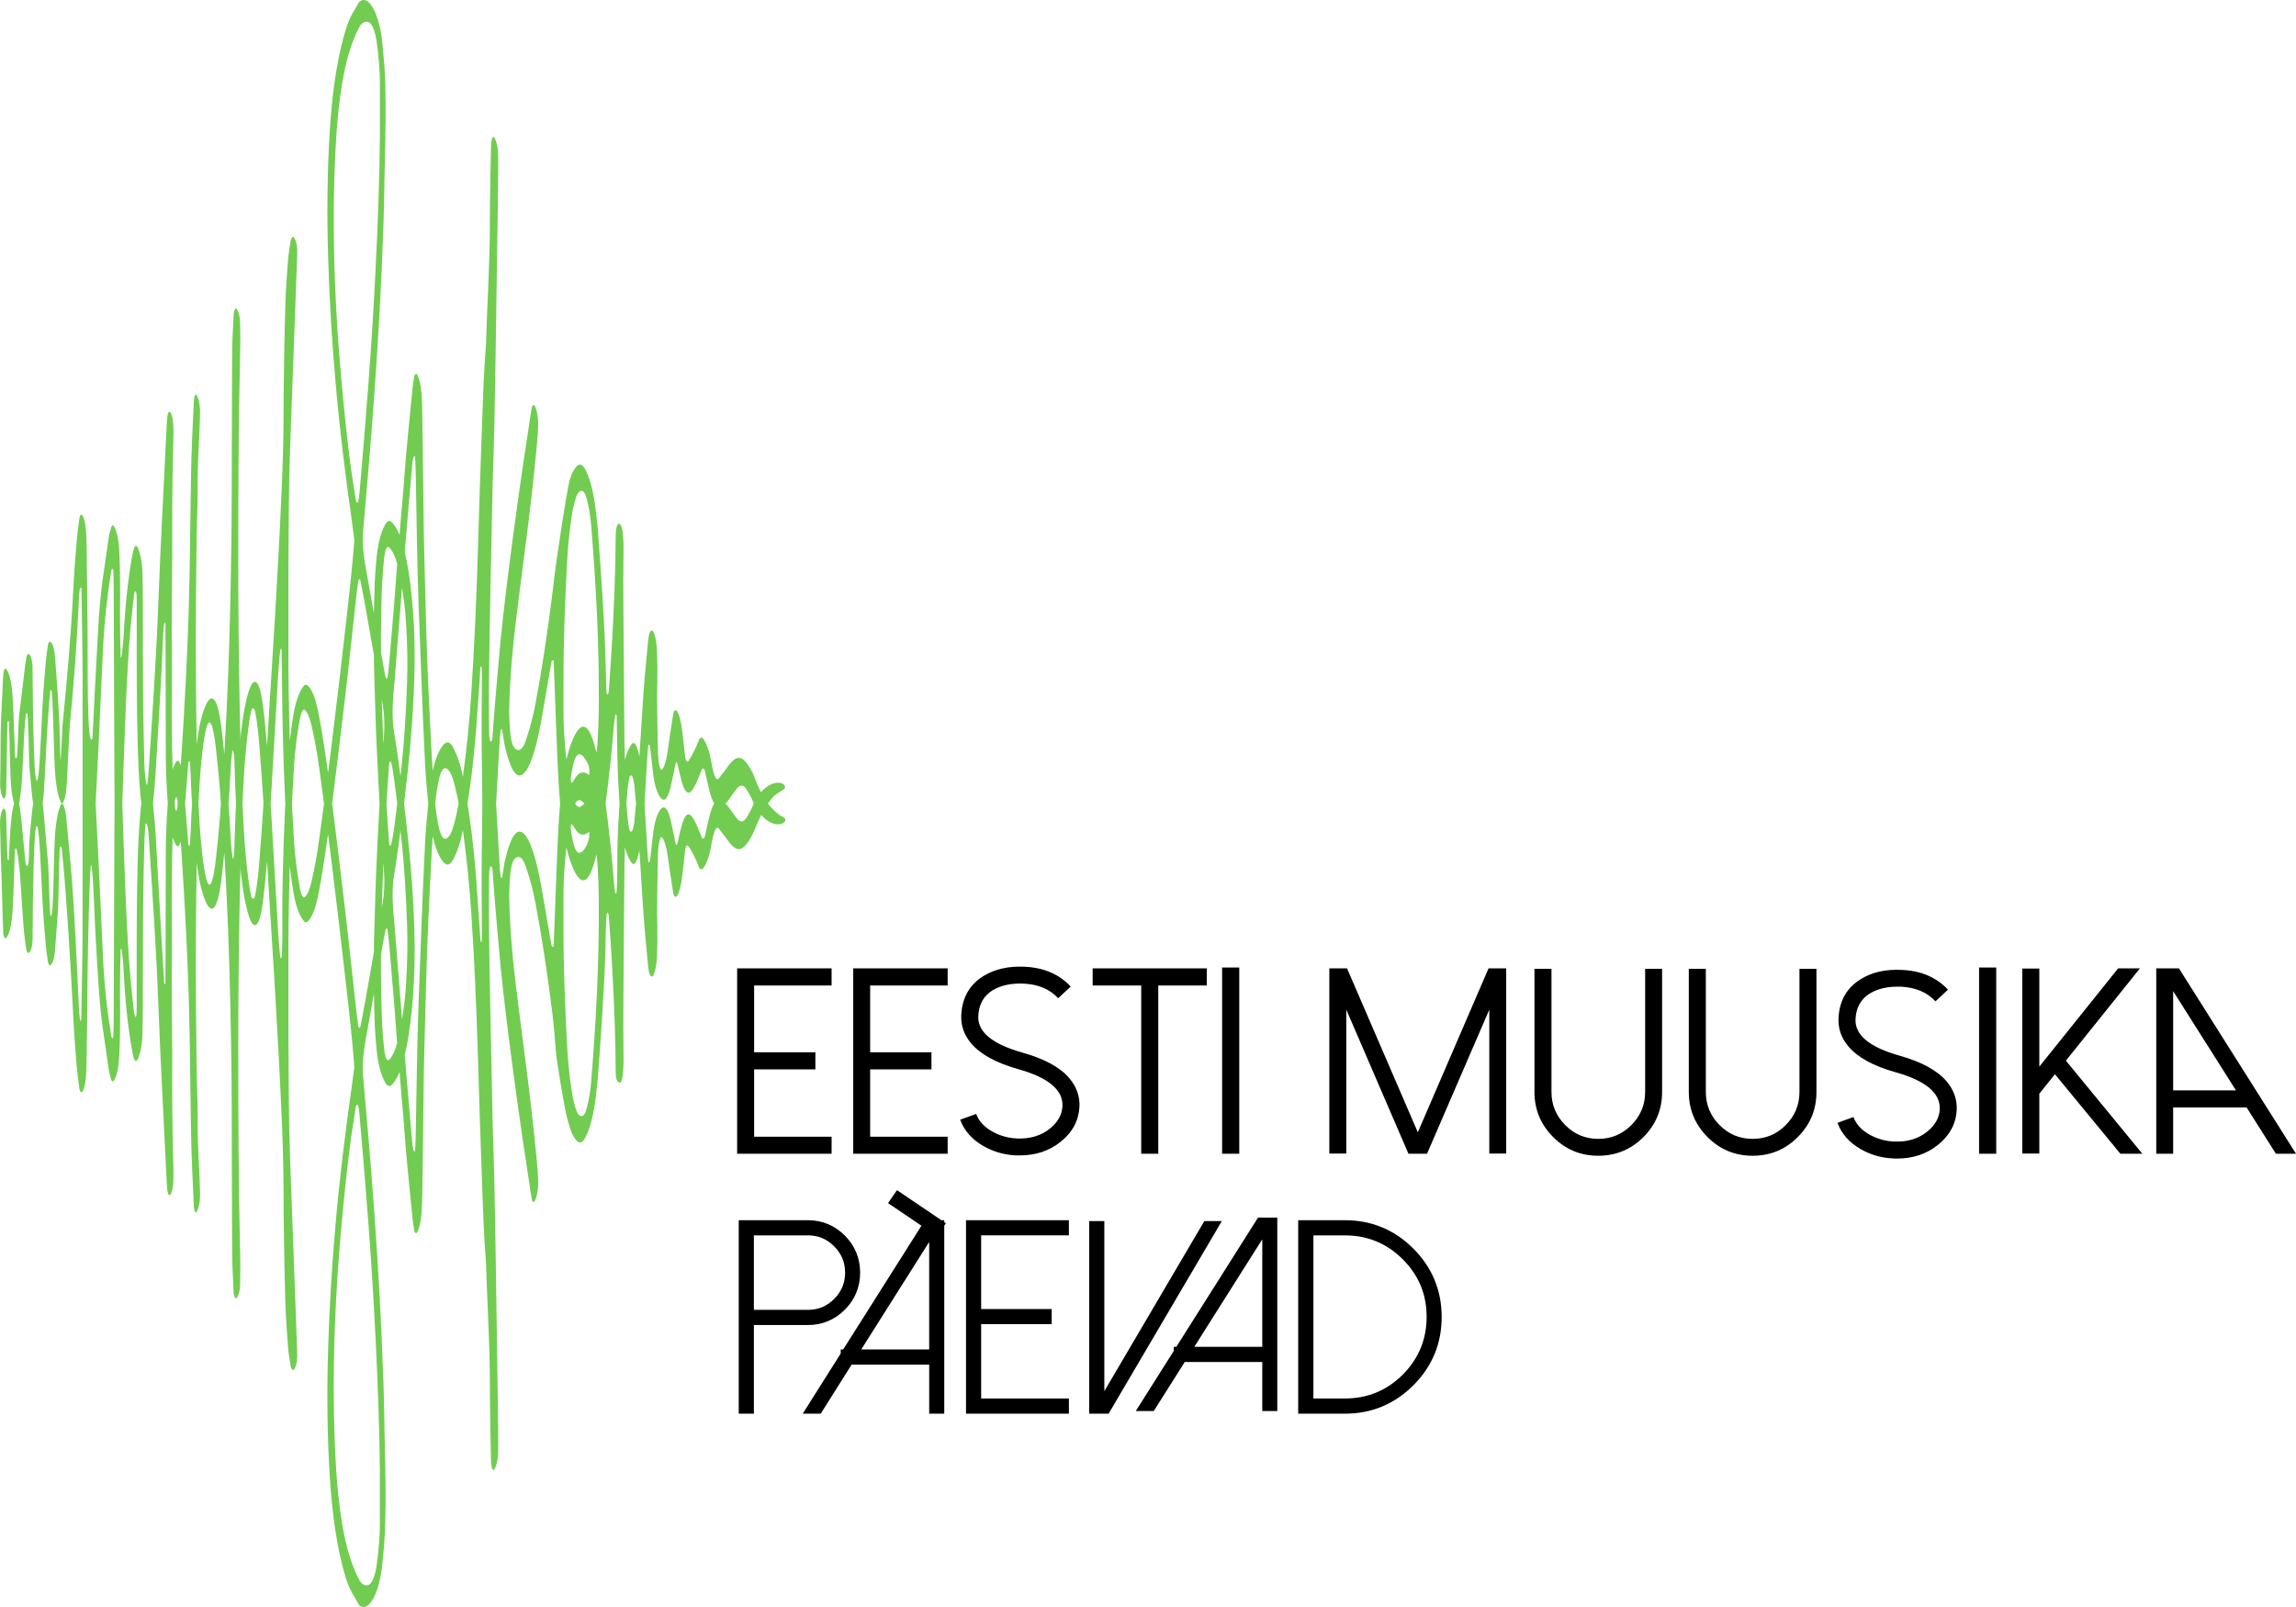 <?xml version="1.0" encoding="UTF-8"?>
<svg width="190px" height="133px" viewBox="0 0 190 133" version="1.1" xmlns="http://www.w3.org/2000/svg" xmlns:xlink="http://www.w3.org/1999/xlink">
    <title>sponsorlus-muusika</title>
    <g id="Page-1" stroke="none" stroke-width="1" fill="none" fill-rule="evenodd">
        <g id="Sponsorlus" transform="translate(-1047, -491)" fill-rule="nonzero">
            <g id="sponsorlus-muusika" transform="translate(1047, 491)">
                <path d="M64.714,67.576 C64.358,67.406 63.906,66.952 63.544,66.51 C63.937,65.94 64.106,65.795 64.745,65.402 C65.27,65.178 64.797,64.61 64.055,64.827 C63.683,64.933 63.328,65.16 62.969,65.569 C62.697,65.018 62.485,64.452 62.368,64.152 C62.235,63.822 62.079,63.582 61.932,63.351 C61.802,63.157 61.666,63.002 61.533,62.888 C61.089,62.505 60.66,62.828 60.236,63.431 C60.001,63.771 59.759,64.041 59.519,64.381 C59.309,64.681 59.157,64.346 59.021,63.831 C58.943,63.525 58.88,63.148 58.814,62.803 C58.674,62.069 58.487,61.606 58.271,61.248 C58.11,60.99 57.947,60.935 57.807,61.321 C57.575,61.931 57.327,62.381 57.077,62.818 C57.038,62.888 56.991,62.943 56.946,63.007 C56.876,63.105 56.733,62.939 56.705,62.689 C56.622,61.978 56.549,61.249 56.463,60.549 C56.361,59.751 56.219,59.08 55.979,58.799 C55.902,58.723 55.76,58.821 55.719,59.044 C55.616,59.709 55.509,60.375 55.409,61.053 C55.341,61.497 55.287,61.979 55.214,62.423 C55.071,63.303 54.778,63.945 54.653,63.627 C54.486,63.217 54.445,62.538 54.439,61.823 C54.412,59.94 54.342,58.053 54.395,56.15 C54.413,55.386 54.395,54.6 54.366,53.838 C54.344,53.224 54.252,52.72 54.104,52.364 C53.967,52.014 53.754,52.171 53.682,52.693 C53.663,52.841 53.636,52.987 53.62,53.147 C53.448,54.936 53.276,56.715 53.169,58.57 C53.09,59.929 53.003,61.274 52.911,62.62 C52.866,62.39 52.809,62.176 52.751,61.98 C52.595,61.515 52.43,61.345 52.231,61.633 C52.025,61.931 51.853,62.343 51.713,62.876 C51.692,62 51.669,61.128 51.664,60.244 C51.66,58.696 51.628,57.142 51.628,55.592 C51.619,52.239 51.541,48.881 51.598,45.524 C51.603,45.267 51.603,45.004 51.587,44.748 C51.57,44.053 51.443,43.36 51.233,43.349 C50.988,43.322 50.949,44.13 50.949,44.293 C50.94,47.236 50.811,50.123 50.655,52.995 C50.579,54.34 50.485,55.676 50.393,57.007 C50.385,57.157 50.376,57.144 50.362,57.275 C50.324,57.583 50.206,57.456 50.191,57.327 C50.179,57.186 50.187,57.167 50.179,57.029 C50.145,56.092 50.116,55.149 50.096,54.209 C49.982,50.686 49.727,47.287 49.479,43.88 C49.433,43.303 49.366,42.747 49.298,42.198 C49.121,40.735 48.836,39.631 48.454,38.888 C48.219,38.429 47.971,38.318 47.707,38.606 C47.507,38.83 47.316,39.149 47.157,39.675 C47.054,40.024 46.722,41.774 46.073,46.265 C45.93,47.266 45.822,48.145 45.714,49.085 C45.314,52.317 44.853,55.384 44.304,58.287 C44.086,59.437 43.815,60.375 43.525,61.243 C43.286,61.975 42.993,62.228 42.671,61.998 C42.447,61.84 42.29,61.391 42.22,60.581 C42.173,60.014 42.134,59.396 42.136,58.815 C42.149,57.965 42.187,57.094 42.238,56.27 C42.344,54.595 42.502,52.958 42.697,51.393 C42.98,49.127 43.261,46.861 43.557,44.61 C43.887,42.06 44.182,39.429 44.436,36.758 C44.485,36.278 44.513,35.763 44.533,35.259 C44.557,34.542 44.394,33.694 44.19,33.531 C44.134,33.484 44.034,33.584 44.004,33.748 C43.899,34.305 43.822,34.93 43.728,35.531 C43.139,39.345 42.59,43.237 42.089,47.219 C41.784,49.64 41.494,52.072 41.275,54.619 C41.09,56.751 40.896,58.864 40.752,61.036 C40.709,61.517 40.476,61.566 40.478,60.587 L40.467,59.918 C40.421,54.998 40.574,50.109 40.66,45.216 C40.692,43.41 40.731,41.606 40.774,39.808 C40.81,38.437 40.874,37.074 40.9,35.699 C40.954,33.296 40.988,30.889 41.026,28.484 C41.083,24.614 41.139,20.748 41.198,16.875 C41.212,15.842 41.222,14.813 41.23,13.776 C41.233,13.435 41.225,13.088 41.218,12.746 C41.205,12.131 41.049,11.542 40.859,11.333 C40.81,11.277 40.699,11.453 40.683,11.622 C40.669,11.775 40.631,11.932 40.631,12.088 C40.599,14.151 40.535,16.214 40.539,18.281 C40.547,21.752 40.311,25.102 40.215,28.522 C40.045,30.595 39.975,32.74 39.898,34.866 C39.761,38.534 39.645,42.208 39.537,45.89 C39.417,49.832 39.242,53.73 38.987,57.583 C38.829,59.946 38.596,62.164 38.302,64.301 C38.294,64.283 38.294,64.266 38.289,64.251 C38.106,63.223 37.836,62.527 37.548,61.951 C37.271,61.39 36.985,61.285 36.676,61.658 C36.323,62.099 36.028,62.779 35.809,63.79 C35.789,63.42 35.755,63.059 35.736,62.685 C35.538,58.875 35.34,55.065 35.25,51.205 C35.174,48.03 35.059,44.864 35.04,41.673 C35.02,39.265 34.978,36.854 34.948,34.449 C34.936,33.847 34.929,33.237 34.89,32.653 C34.834,31.858 34.69,31.312 34.493,30.966 C34.445,30.884 34.327,30.958 34.297,31.11 C34.248,31.388 34.187,31.665 34.154,31.976 C33.89,34.641 33.613,37.283 33.417,40.035 C33.363,40.784 33.291,41.515 33.228,42.249 C33.172,42.922 33.118,43.599 33.064,44.271 C32.88,43.831 32.684,43.487 32.458,43.253 C32.251,43.024 32.05,43.087 31.853,43.449 C31.503,44.088 31.252,45.044 31.134,46.442 C31.087,47.018 31.035,47.603 31.01,48.189 C30.981,49.048 30.959,49.899 30.938,50.753 C30.719,49.509 30.495,48.262 30.272,47.012 C30.178,46.51 30.105,45.962 30.048,45.407 C30.017,45.103 30.011,44.724 30.023,44.398 C30.037,43.974 30.085,43.569 30.118,43.16 C30.423,39.728 30.718,36.275 30.966,32.778 C31.303,28.11 31.576,23.413 31.731,18.61 C31.795,16.813 31.804,15.009 31.849,13.216 C31.903,11.154 31.936,9.096 31.885,7.021 C31.86,5.797 31.751,4.7 31.642,3.563 C31.413,1.261 30.561,-0.536 29.729,0.147 C29.354,0.833 28.956,1.327 28.634,2.366 C27.943,4.595 27.508,7.407 27.3,10.667 C27.076,14.213 27.042,17.838 27.159,21.456 C27.266,24.969 27.477,28.409 27.779,31.777 C28.118,35.633 28.572,39.308 29.086,42.893 C29.17,43.495 29.247,44.107 29.324,44.693 C29.154,46.927 28.925,48.991 28.689,51.051 C28.299,54.463 27.909,57.87 27.489,61.241 C27.384,62.153 27.265,63.052 27.147,63.957 C27.046,63.252 26.95,62.544 26.84,61.851 C26.697,60.96 26.558,60.071 26.397,59.222 C26.168,57.982 25.862,57.078 25.457,56.727 C25.335,56.625 25.23,56.65 25.112,56.794 C24.724,57.3 24.419,58.169 24.222,59.52 C24.13,60.115 24.057,60.724 23.982,61.336 C23.908,58.621 23.854,55.901 23.868,53.164 C23.878,51.013 23.859,48.864 23.871,46.711 C23.895,43.617 23.89,40.51 23.995,37.421 C24.13,33.666 24.268,29.918 24.408,26.164 C24.469,24.458 24.538,22.754 24.596,21.049 C24.619,20.428 24.523,19.958 24.345,19.677 C24.24,19.515 24.094,19.657 24.04,20.016 C23.959,20.546 23.863,21.058 23.825,21.627 C23.732,22.873 23.643,24.114 23.606,25.411 C23.527,28.324 23.478,31.251 23.466,34.18 C23.46,38.081 23.251,41.881 23.058,45.692 C22.989,47.039 22.908,48.385 22.831,49.738 C22.785,50.491 22.748,51.253 22.699,52.008 C22.57,54.111 22.438,56.198 22.306,58.298 C22.236,59.44 22.165,60.575 22.1,61.717 C22.001,60.575 21.895,59.461 21.758,58.375 C21.72,58.069 21.666,57.773 21.614,57.495 C21.411,56.429 21.059,56.108 20.75,56.786 C20.612,57.086 20.485,57.495 20.382,57.943 C20.182,58.794 20.041,59.78 19.925,60.827 C19.912,60.963 19.91,61.1 19.901,61.236 C19.812,58.266 19.784,55.276 19.745,52.292 C19.718,50.145 19.718,47.984 19.718,45.837 C19.718,40.322 19.737,34.812 19.869,29.316 C19.902,28.464 19.879,27.597 19.869,26.736 C19.864,26.141 19.745,25.842 19.619,25.608 C19.516,25.42 19.352,25.656 19.333,26.04 C19.279,27.225 19.207,28.397 19.207,29.618 C19.199,32.544 19.189,35.473 19.18,38.398 C19.172,40.208 19.18,42.02 19.159,43.826 C19.111,47.787 19.035,51.731 18.889,55.666 C18.8,57.936 18.694,60.19 18.562,62.428 C18.478,61.659 18.409,60.873 18.315,60.119 C18.282,59.888 18.252,59.656 18.213,59.44 C17.928,57.729 17.49,57.32 17.02,58.379 C16.675,59.154 16.433,60.261 16.28,61.63 C16.249,59.816 16.227,57.996 16.213,56.177 C16.2,53.937 16.196,51.693 16.218,49.46 C16.253,46.881 16.256,44.29 16.344,41.727 C16.349,41.38 16.356,41.033 16.356,40.691 C16.345,39.306 16.39,37.946 16.463,36.587 C16.51,35.83 16.532,35.058 16.552,34.286 C16.573,33.489 16.445,33.014 16.268,32.693 C16.193,32.554 16.066,32.761 16.045,33.085 C15.938,35.286 15.832,37.49 15.802,39.724 C15.765,42.31 15.731,44.892 15.688,47.468 C15.669,48.501 15.642,49.529 15.616,50.559 C15.492,54.409 15.294,58.212 15.047,61.988 C15.021,62.441 14.988,62.887 14.956,63.341 C14.938,63.29 14.925,63.231 14.902,63.193 C14.8,62.954 14.699,62.877 14.578,63.05 C14.473,63.208 14.368,63.42 14.288,63.689 C14.249,62.551 14.228,61.397 14.224,60.245 C14.208,58.611 14.24,56.966 14.229,55.333 C14.215,52.668 14.198,50.006 14.24,47.335 C14.242,46.819 14.253,46.302 14.253,45.787 C14.239,42.681 14.253,39.589 14.343,36.497 C14.355,36.073 14.363,35.632 14.343,35.213 C14.322,34.673 14.223,34.3 14.086,34.109 C14.001,33.999 13.873,34.191 13.852,34.456 C13.835,34.619 13.816,34.781 13.807,34.945 C13.571,39.952 13.287,44.919 13.1,49.954 C12.927,54.563 12.61,59.075 12.318,63.601 C12.302,63.93 12.234,64.594 12.188,64.901 C12.172,65.023 12.126,64.937 12.107,64.834 C12.037,64.555 11.96,63.78 11.943,63.172 C11.907,61.458 11.858,59.741 11.844,58.016 C11.82,55.349 11.829,52.677 11.82,50.009 C11.82,49.233 11.803,48.46 11.796,47.687 C11.791,46.748 11.668,46.069 11.477,45.507 C11.303,45.017 11.139,45.058 10.995,45.739 C10.901,46.214 10.807,46.721 10.734,47.25 C10.527,48.703 10.366,50.226 10.277,51.839 C10.229,52.599 10.187,53.354 10.095,54.055 C10.081,54.178 10.017,54.632 9.986,54.359 C9.926,52.617 9.924,50.901 9.941,49.175 C9.945,47.961 9.928,46.768 9.867,45.575 C9.813,44.533 9.652,43.889 9.397,43.513 C9.342,43.441 9.25,43.497 9.206,43.633 C9.116,43.9 9.038,44.233 8.981,44.589 C8.855,45.406 8.749,46.279 8.62,47.098 C8.432,48.301 8.293,49.579 8.195,50.905 C8.071,52.577 7.669,60.766 7.648,61.131 C7.174,62.165 7.269,54.48 7.251,52.677 C7.237,50.269 7.2,47.863 7.171,45.444 C7.164,44.762 7.154,44.074 7.06,43.449 C7.015,43.136 6.954,42.898 6.867,42.734 C6.754,42.502 6.612,42.572 6.566,42.945 C6.485,43.56 6.396,44.176 6.339,44.828 C6.232,46.148 6.127,47.474 6.063,48.824 C5.869,52.744 5.521,56.482 5.155,60.212 C5.139,60.418 5.069,62.709 5.007,62.927 C4.974,62.634 4.937,60.28 4.92,60.048 C4.877,59.287 4.85,58.517 4.801,57.763 C4.72,56.593 4.639,55.429 4.546,54.278 C4.491,53.677 4.37,53.286 4.198,53.133 C4.097,53.05 4.005,53.162 3.957,53.442 C3.773,54.568 3.701,55.835 3.602,57.073 C3.478,58.548 3.36,62.185 3.23,63.648 C3.194,64.029 3.161,64.472 3.04,64.642 C2.94,64.366 2.902,63.96 2.874,63.538 C2.779,62.025 2.712,58.356 2.707,56.795 C2.707,56.275 2.704,55.759 2.696,55.245 C2.681,54.665 2.544,54.168 2.362,54.122 C2.305,54.11 2.22,54.229 2.181,54.393 C2.114,54.737 2.074,55.146 2.024,55.539 C1.871,56.796 1.725,58.058 1.571,59.318 C1.525,59.708 1.468,62.234 1.404,62.588 C1.386,62.687 1.381,62.757 1.305,62.744 C1.239,62.737 1.243,62.625 1.243,62.567 C1.187,61.377 1.119,58.053 0.981,56.953 C0.894,56.218 0.75,55.681 0.535,55.402 C0.419,55.241 0.292,55.424 0.266,55.861 C0.202,57.131 0.142,58.402 0.08,59.677 C0.037,60.606 0.053,63.684 0.014,64.614 C-0.013,65.169 0.053,65.608 0.185,65.928 C0.311,66.249 0.491,66.05 0.513,65.527 C0.527,65.27 0.594,60.158 0.624,59.825 C0.626,59.764 0.629,59.662 0.673,59.677 C0.766,59.708 0.742,59.844 0.747,59.945 C0.793,61.053 0.825,64.313 0.948,65.357 C0.999,65.795 1.07,66.181 1.169,66.504 C1.07,66.813 1,67.208 0.949,67.646 C0.826,68.688 0.793,69.81 0.747,70.904 C0.741,71.014 0.766,71.208 0.673,71.18 C0.63,71.161 0.627,71.092 0.623,71.025 C0.594,70.699 0.519,67.732 0.508,67.476 C0.483,66.954 0.304,66.754 0.175,67.077 C0.046,67.393 -0.017,67.828 0.004,68.389 C0.047,69.326 0.036,70.248 0.079,71.18 C0.141,72.447 0.202,75.87 0.266,77.143 C0.289,77.576 0.418,77.762 0.535,77.597 C0.751,77.322 0.894,76.777 0.981,76.05 C1.119,74.948 1.172,71.759 1.22,70.569 C1.247,69.96 1.386,70.308 1.404,70.409 C1.469,70.768 1.525,71.142 1.571,71.533 C1.725,72.789 1.871,76.204 2.024,77.464 C2.074,77.854 2.114,78.264 2.182,78.608 C2.22,78.774 2.306,78.887 2.363,78.87 C2.543,78.833 2.681,78.334 2.697,77.756 C2.704,77.24 2.708,76.728 2.708,76.205 C2.713,74.646 2.779,70.977 2.875,69.465 C2.902,69.04 2.939,68.337 3.04,68.358 C3.139,68.375 3.195,68.973 3.23,69.347 C3.361,70.818 3.478,74.453 3.602,75.929 C3.703,77.165 3.775,78.437 3.958,79.557 C4.006,79.841 4.097,79.953 4.198,79.866 C4.37,79.714 4.49,79.325 4.547,78.72 C4.64,77.568 4.721,76.407 4.803,75.235 C4.851,74.488 4.877,71.563 4.921,70.808 C4.938,70.577 4.897,70.087 5.008,70.067 C5.121,70.064 5.14,70.434 5.156,70.641 C5.522,74.37 5.87,80.259 6.064,84.173 C6.128,85.526 6.234,86.857 6.339,88.176 C6.396,88.828 6.485,89.437 6.566,90.053 C6.613,90.428 6.755,90.496 6.867,90.268 C6.955,90.101 7.015,89.867 7.06,89.558 C7.154,88.923 7.164,88.24 7.171,87.554 C7.201,85.14 7.238,82.733 7.252,80.322 C7.27,78.524 7.413,71.595 7.543,71.576 C7.674,71.561 7.818,75.698 7.888,77.051 C7.977,78.737 8.072,80.421 8.195,82.09 C8.293,83.415 8.432,84.695 8.621,85.893 C8.748,86.714 8.855,87.588 8.981,88.403 C9.038,88.764 9.116,89.094 9.205,89.359 C9.249,89.494 9.341,89.559 9.397,89.476 C9.651,89.107 9.812,88.463 9.866,87.417 C9.928,86.222 9.945,85.03 9.941,83.816 C9.924,82.095 9.926,80.379 9.985,78.631 C10.023,78.199 10.105,78.865 10.119,78.984 C10.209,79.688 10.228,80.391 10.276,81.156 C10.366,82.767 10.526,84.291 10.734,85.746 C10.806,86.269 10.901,86.785 10.994,87.256 C11.139,87.941 11.303,87.983 11.476,87.485 C11.669,86.931 11.791,86.25 11.796,85.306 C11.802,84.539 11.82,83.765 11.82,82.987 C11.829,80.319 11.821,77.647 11.843,74.976 C11.858,73.253 11.907,71.536 11.944,69.819 C11.96,69.223 11.996,68.75 12.025,68.308 C12.081,67.982 12.185,68.251 12.219,68.447 C12.264,68.747 12.302,69.066 12.318,69.399 C12.611,73.92 12.927,78.431 13.1,83.047 C13.286,88.078 13.57,93.047 13.807,98.049 C13.817,98.217 13.836,98.381 13.853,98.542 C13.873,98.808 14.001,98.997 14.085,98.891 C14.224,98.696 14.322,98.324 14.344,97.787 C14.362,97.368 14.355,96.925 14.344,96.5 C14.252,93.412 14.239,90.312 14.252,87.211 C14.252,86.696 14.243,86.176 14.239,85.659 C14.198,82.993 14.215,80.33 14.228,77.667 C14.239,76.027 14.208,74.387 14.223,72.75 C14.228,71.6 14.248,70.446 14.287,69.308 C14.368,69.574 14.473,69.786 14.577,69.948 C14.7,70.121 14.8,70.043 14.903,69.811 C14.926,69.762 14.938,69.703 14.956,69.658 C14.989,70.109 15.021,70.555 15.047,71.008 C15.295,74.787 15.491,78.587 15.616,82.437 C15.642,83.467 15.669,84.498 15.688,85.526 C15.731,88.11 15.765,90.684 15.802,93.27 C15.832,95.506 15.939,97.711 16.045,99.912 C16.066,100.233 16.193,100.445 16.268,100.302 C16.444,99.983 16.573,99.507 16.553,98.71 C16.532,97.938 16.51,97.168 16.463,96.408 C16.392,95.055 16.345,93.689 16.357,92.304 C16.357,91.96 16.349,91.613 16.345,91.267 C16.258,88.705 16.253,86.117 16.219,83.535 C16.198,81.296 16.201,79.055 16.214,76.822 C16.228,74.996 16.25,73.179 16.281,71.366 C16.434,72.728 16.676,73.844 17.02,74.621 C17.491,75.678 17.929,75.265 18.214,73.557 C18.253,73.339 18.282,73.11 18.316,72.872 C18.41,72.116 18.48,71.331 18.563,70.56 C18.696,72.802 18.802,75.058 18.89,77.327 C19.035,81.255 19.112,85.208 19.16,89.17 C19.181,90.975 19.174,92.785 19.181,94.593 C19.19,97.523 19.2,100.448 19.208,103.379 C19.208,104.594 19.28,105.768 19.334,106.952 C19.353,107.339 19.517,107.572 19.62,107.387 C19.746,107.151 19.867,106.851 19.87,106.261 C19.88,105.398 19.903,104.529 19.87,103.682 C19.738,98.186 19.719,92.674 19.719,87.158 C19.719,85.009 19.719,82.849 19.746,80.696 C19.785,77.717 19.812,74.73 19.903,71.761 C19.911,71.897 19.913,72.035 19.927,72.165 C20.041,73.216 20.183,74.205 20.383,75.058 C20.488,75.503 20.614,75.91 20.751,76.212 C21.06,76.888 21.412,76.569 21.615,75.503 C21.667,75.22 21.721,74.936 21.76,74.623 C21.895,73.536 22.003,72.421 22.101,71.28 C22.165,72.425 22.236,73.558 22.307,74.696 C22.439,76.794 22.571,78.886 22.7,80.987 C22.749,81.74 22.786,82.504 22.832,83.263 C22.908,84.613 22.989,85.956 23.059,87.308 C23.253,91.115 23.46,94.919 23.466,98.814 C23.478,101.748 23.528,104.673 23.606,107.586 C23.643,108.881 23.732,110.128 23.825,111.369 C23.862,111.941 23.959,112.454 24.04,112.979 C24.094,113.341 24.24,113.486 24.345,113.318 C24.524,113.04 24.62,112.567 24.596,111.946 C24.539,110.244 24.47,108.539 24.408,106.836 C24.267,103.081 24.13,99.327 23.995,95.573 C23.892,92.483 23.895,89.385 23.871,86.285 C23.858,84.133 23.877,81.979 23.869,79.83 C23.854,77.1 23.907,74.378 23.982,71.663 C24.056,72.278 24.13,72.885 24.222,73.478 C24.418,74.83 24.724,75.698 25.112,76.198 C25.23,76.349 25.335,76.374 25.456,76.274 C25.86,75.916 26.167,75.013 26.396,73.775 C26.557,72.929 26.697,72.036 26.84,71.143 C26.948,70.453 27.046,69.745 27.147,69.04 C27.264,69.947 27.384,70.842 27.489,71.755 C27.909,75.125 28.298,78.535 28.688,81.944 C28.924,84.002 29.153,86.068 29.323,88.305 C29.246,88.887 29.168,89.502 29.085,90.107 C28.571,93.688 28.117,97.364 27.777,101.226 C27.475,104.588 27.264,108.027 27.156,111.545 C27.041,115.158 27.073,118.786 27.298,122.334 C27.506,125.591 27.94,128.407 28.632,130.637 C28.955,131.671 29.352,132.169 29.726,132.855 C30.559,133.534 31.411,131.736 31.641,129.434 C31.751,128.296 31.858,127.205 31.883,125.978 C31.934,123.9 31.901,121.843 31.847,119.79 C31.803,117.994 31.794,116.186 31.73,114.39 C31.575,109.587 31.302,104.887 30.966,100.216 C30.718,96.726 30.423,93.273 30.118,89.84 C30.085,89.431 30.037,89.02 30.023,88.602 C30.011,88.276 30.017,87.898 30.048,87.595 C30.104,87.04 30.178,86.49 30.272,85.988 C30.493,84.735 30.718,83.488 30.939,82.246 C30.96,83.099 30.981,83.954 31.011,84.808 C31.036,85.403 31.088,85.982 31.135,86.555 C31.253,87.957 31.504,88.91 31.854,89.553 C32.051,89.914 32.252,89.976 32.459,89.753 C32.684,89.511 32.881,89.166 33.066,88.729 C33.12,89.399 33.173,90.072 33.229,90.748 C33.293,91.485 33.365,92.213 33.418,92.961 C33.612,95.715 33.89,98.361 34.155,101.022 C34.188,101.336 34.249,101.608 34.297,101.892 C34.328,102.037 34.446,102.114 34.494,102.026 C34.691,101.684 34.835,101.14 34.891,100.347 C34.928,99.759 34.937,99.149 34.95,98.549 C34.979,96.142 35.021,93.732 35.04,91.323 C35.06,88.133 35.174,84.966 35.25,81.793 C35.342,77.934 35.539,74.117 35.737,70.314 C35.756,69.941 35.79,69.575 35.811,69.2 C36.029,70.215 36.324,70.897 36.677,71.332 C36.987,71.711 37.273,71.605 37.549,71.046 C37.838,70.473 38.107,69.774 38.29,68.742 C38.295,68.731 38.295,68.709 38.304,68.699 C38.597,70.828 38.831,73.047 38.989,75.414 C39.245,79.271 39.42,83.166 39.538,87.11 C39.646,90.786 39.762,94.468 39.899,98.133 C39.976,100.26 40.045,102.405 40.216,104.475 C40.313,107.89 40.548,111.242 40.54,114.718 C40.537,116.781 40.6,118.846 40.631,120.904 C40.631,121.065 40.669,121.219 40.683,121.38 C40.699,121.549 40.81,121.72 40.86,121.663 C41.051,121.456 41.206,120.868 41.219,120.251 C41.228,119.91 41.234,119.564 41.232,119.22 C41.223,118.191 41.214,117.152 41.199,116.119 C41.14,112.251 41.086,108.38 41.028,104.513 C40.989,102.106 40.956,99.699 40.9,97.295 C40.875,95.925 40.811,94.556 40.776,93.19 C40.733,91.392 40.693,89.585 40.661,87.786 C40.575,82.887 40.423,77.998 40.469,73.085 C40.471,72.857 40.453,72.971 40.48,72.417 C40.48,71.612 40.68,71.517 40.754,71.962 C40.899,74.135 41.091,76.246 41.277,78.377 C41.496,80.923 41.787,83.358 42.092,85.779 C42.592,89.763 43.141,93.652 43.731,97.467 C43.825,98.069 43.902,98.693 44.008,99.254 C44.036,99.417 44.137,99.523 44.193,99.469 C44.397,99.305 44.56,98.459 44.536,97.74 C44.517,97.234 44.487,96.725 44.439,96.243 C44.185,93.569 43.888,90.94 43.559,88.385 C43.264,86.141 42.982,83.871 42.699,81.606 C42.505,80.039 42.346,78.408 42.24,76.73 C42.187,75.904 42.152,75.036 42.138,74.186 C42.136,73.598 42.176,72.989 42.222,72.422 C42.291,71.614 42.449,71.162 42.674,71.003 C42.996,70.774 43.288,71.026 43.527,71.76 C43.818,72.63 44.089,73.567 44.306,74.711 C44.855,77.615 45.316,80.687 45.715,83.906 C45.823,84.847 45.915,85.824 45.986,86.835 C46.071,88.091 46.781,91.917 46.859,92.244 C46.954,92.628 47.056,92.977 47.159,93.326 C47.318,93.846 47.507,94.169 47.708,94.397 C47.972,94.685 48.221,94.573 48.457,94.111 C48.838,93.368 49.122,92.267 49.299,90.803 C49.367,90.255 49.434,89.698 49.48,89.122 C49.729,85.719 49.984,82.317 50.097,78.793 C50.117,77.852 50.123,76.908 50.179,75.976 C50.219,75.28 50.36,75.51 50.394,75.998 C50.494,77.327 50.579,78.659 50.656,80.006 C50.812,82.873 50.941,85.763 50.95,88.706 C50.95,88.872 50.95,89.573 51.278,89.599 C51.486,89.611 51.572,88.944 51.588,88.251 C51.604,88.001 51.604,87.737 51.6,87.48 C51.542,84.121 51.62,80.762 51.629,77.404 C51.629,75.854 51.661,74.306 51.665,72.76 C51.669,71.874 51.693,71 51.714,70.125 C51.855,70.655 52.026,71.07 52.232,71.37 C52.429,71.654 52.595,71.484 52.752,71.021 C52.809,70.825 52.866,70.614 52.912,70.383 C53.004,71.724 53.09,73.067 53.169,74.426 C53.277,76.283 53.45,78.063 53.62,79.854 C53.636,80.009 53.662,80.152 53.682,80.307 C53.754,80.833 53.967,80.985 54.103,80.637 C54.252,80.279 54.344,79.777 54.367,79.163 C54.396,78.402 54.412,77.61 54.396,76.848 C54.342,74.944 54.413,73.065 54.438,71.172 C54.446,70.461 54.486,69.783 54.653,69.365 C54.777,69.055 55.071,69.698 55.214,70.584 C55.288,71.022 55.343,71.504 55.41,71.948 C55.51,72.631 55.617,73.296 55.72,73.96 C55.761,74.178 55.903,74.282 55.979,74.197 C56.219,73.925 56.361,73.252 56.463,72.454 C56.549,71.752 56.623,71.023 56.705,70.307 C56.733,70.063 56.876,69.888 56.945,69.994 C56.99,70.059 57.036,70.113 57.076,70.179 C57.326,70.617 57.575,71.07 57.807,71.678 C57.947,72.062 58.11,72.011 58.272,71.747 C58.487,71.395 58.675,70.934 58.816,70.2 C58.882,69.851 58.944,69.468 59.022,69.165 C59.158,68.651 59.31,68.319 59.52,68.618 C59.761,68.956 60.002,69.232 60.237,69.569 C60.662,70.17 61.089,70.497 61.535,70.114 C61.669,69.996 61.803,69.84 61.933,69.646 C62.081,69.414 62.235,69.179 62.37,68.847 C62.486,68.559 62.713,68.01 62.993,67.451 C63.34,67.851 63.693,68.066 64.057,68.178 C64.799,68.389 65.364,67.813 64.717,67.571 L64.714,67.576 Z M46.631,56.514 C46.624,53.155 46.754,49.847 46.926,46.552 C46.989,45.286 47.116,44.086 47.279,42.93 C47.362,42.311 47.479,41.796 47.617,41.333 C47.759,40.833 47.934,40.634 48.12,40.624 C48.292,40.62 48.44,40.832 48.559,41.296 C48.721,41.919 48.848,42.638 48.921,43.47 C49.317,48.337 49.588,53.284 49.554,58.392 C49.552,59.417 49.505,60.441 49.449,61.449 C49.43,61.742 49.395,62.013 49.366,62.3 C49.277,61.945 49.179,61.6 49.082,61.288 C48.639,59.973 48.159,59.806 47.646,60.698 C47.332,61.246 47.077,61.984 46.867,62.874 C46.726,61.49 46.616,60.082 46.629,58.57 C46.633,57.891 46.631,57.199 46.631,56.514 L46.631,56.514 Z M48.776,64.018 C48.776,64.07 48.735,64.154 48.72,64.14 C48.351,63.823 47.982,63.834 47.628,64.337 C47.566,64.453 47.503,64.562 47.435,64.659 C47.396,64.721 47.349,64.769 47.302,64.789 C47.284,64.796 47.257,64.733 47.245,64.67 C47.232,64.624 47.224,64.509 47.232,64.454 C47.465,62.608 47.791,62.063 48.292,62.642 C48.846,63.282 48.782,63.88 48.775,64.019 L48.776,64.018 Z M47.244,68.329 C47.257,68.269 47.284,68.208 47.301,68.216 C47.348,68.232 47.396,68.286 47.434,68.348 C47.502,68.439 47.565,68.554 47.627,68.662 C47.982,69.166 48.35,69.182 48.719,68.859 C48.735,68.849 48.775,68.931 48.775,68.984 C48.775,69.717 48.384,70.26 48.29,70.362 C47.79,70.937 47.463,70.383 47.231,68.553 C47.224,68.491 47.232,68.38 47.244,68.328 L47.244,68.329 Z M48.056,66.757 C47.884,66.845 47.733,66.742 47.593,66.504 C47.734,66.26 47.884,66.156 48.056,66.249 C48.16,66.307 48.261,66.399 48.358,66.504 C48.26,66.606 48.16,66.697 48.055,66.757 L48.056,66.757 Z M33.138,64.237 C33.085,63.857 33.041,63.458 32.985,63.079 C32.87,62.331 32.78,61.534 32.648,60.821 C32.463,59.798 32.459,58.728 32.543,57.603 C32.576,57.195 32.614,56.793 32.652,56.376 C32.859,53.798 33.068,51.231 33.266,48.641 C33.421,49.563 33.546,50.553 33.607,51.658 C33.704,53.265 33.742,54.884 33.685,56.516 C33.594,58.987 33.455,61.42 33.199,63.736 C33.18,63.903 33.158,64.065 33.137,64.238 L33.138,64.237 Z M33.2,69.268 C33.456,71.583 33.594,74.015 33.686,76.49 C33.742,78.121 33.705,79.742 33.608,81.349 C33.548,82.451 33.422,83.438 33.267,84.362 C33.07,81.774 32.861,79.204 32.653,76.628 C32.617,76.212 32.577,75.814 32.545,75.402 C32.461,74.276 32.464,73.21 32.649,72.182 C32.781,71.472 32.87,70.679 32.986,69.926 C33.042,69.547 33.087,69.15 33.139,68.769 C33.159,68.932 33.181,69.099 33.201,69.268 L33.2,69.268 Z M32.746,67.499 C32.673,68.119 32.598,68.723 32.494,69.319 C32.284,70.471 32.214,69.852 32.202,69.722 C32.111,68.663 32.049,67.58 31.986,66.506 C32.05,65.422 32.112,64.338 32.202,63.286 C32.214,63.155 32.321,62.569 32.494,63.686 C32.585,64.284 32.674,64.886 32.746,65.504 C32.789,65.834 32.824,66.172 32.87,66.505 C32.824,66.834 32.789,67.172 32.746,67.499 L32.746,67.499 Z M31.764,71.897 C31.845,72.975 31.81,73.913 31.645,74.839 C31.631,74.928 31.61,75.016 31.594,75.107 C31.617,74.243 31.648,73.411 31.682,72.584 C31.695,72.2 31.718,71.822 31.733,71.44 C31.744,71.595 31.748,71.746 31.763,71.898 L31.764,71.897 Z M31.681,60.419 C31.649,59.592 31.618,58.763 31.593,57.896 C31.609,57.986 31.63,58.08 31.644,58.167 C31.808,59.092 31.844,60.028 31.763,61.106 C31.748,61.258 31.744,61.412 31.732,61.564 C31.717,61.179 31.695,60.803 31.681,60.419 Z M31.524,52.772 C31.539,52.048 31.543,50.592 31.589,49.146 C31.618,48.215 31.681,47.273 31.769,46.403 C31.866,45.444 32.001,45.023 32.307,45.41 C32.525,45.681 32.707,46.097 32.87,46.678 C32.86,46.771 32.85,46.863 32.844,46.948 C32.763,47.939 32.707,48.949 32.621,49.934 C32.496,51.503 32.36,53.063 32.229,54.62 C32.186,55.107 32.132,55.588 32.072,56.058 C32.065,56.14 31.992,56.183 31.958,56.144 C31.922,56.094 31.876,55.959 31.857,55.822 C31.746,55.223 31.64,54.628 31.534,54.032 C31.525,53.629 31.525,53.21 31.525,52.772 L31.524,52.772 Z M29.064,38.919 C28.753,36.61 28.503,34.208 28.281,31.764 C28.025,28.993 27.828,26.162 27.717,23.254 C27.569,19.21 27.58,15.191 27.833,11.202 C27.933,9.68 28.096,8.256 28.31,6.928 C28.647,4.88 29.126,3.43 29.692,2.321 C29.877,1.948 30.088,1.819 30.299,1.8 C30.729,1.766 31.057,2.361 31.235,3.932 C31.344,4.891 31.44,5.849 31.438,6.912 C31.433,8.288 31.437,9.66 31.437,11.29 C31.411,14.836 31.261,18.566 31.079,22.303 C30.774,28.58 30.281,34.67 29.755,40.733 C29.744,40.894 29.718,41.079 29.705,41.204 C29.612,41.884 29.47,41.523 29.448,41.386 C29.318,40.577 29.187,39.759 29.065,38.919 L29.064,38.919 Z M2.672,67.018 C2.586,67.82 2.512,68.633 2.441,69.459 C2.38,70.192 2.433,71.586 2.274,71.656 C2.111,71.724 2.102,71.302 2.071,71.004 C1.966,69.95 1.875,68.886 1.767,67.843 C1.725,67.437 1.673,67.053 1.618,66.678 C1.604,66.605 1.582,66.558 1.569,66.504 C1.581,66.445 1.604,66.399 1.618,66.327 C1.673,65.947 1.725,65.565 1.767,65.161 C1.875,64.115 1.961,60.899 2.071,59.853 C2.147,59.137 2.104,59.021 2.236,59.036 C2.364,59.044 2.38,62.818 2.441,63.545 C2.512,64.367 2.585,65.181 2.671,65.984 C2.689,66.179 2.72,66.332 2.752,66.503 C2.72,66.666 2.689,66.824 2.671,67.016 L2.672,67.018 Z M6.822,78.67 C6.791,80.555 6.761,82.439 6.727,84.336 C6.664,84.728 6.608,84.313 6.601,84.24 C6.566,83.924 6.534,83.593 6.524,83.258 C6.365,79.856 6.125,74.383 5.807,71.134 C5.697,69.999 5.6,68.849 5.492,67.71 C5.455,67.311 5.383,66.972 5.284,66.709 C5.213,66.525 5.088,66.433 5.023,66.62 C4.934,66.876 4.826,67.112 4.767,67.442 C4.636,68.069 4.567,68.797 4.524,69.573 C4.469,70.763 4.428,73.919 4.349,75.091 C4.338,75.292 4.294,75.832 4.191,75.815 C4.094,75.795 4.045,72.153 3.977,71.425 C3.851,69.962 3.726,68.474 3.593,67.008 C3.577,66.827 3.556,66.666 3.531,66.504 C3.556,66.337 3.577,66.175 3.593,65.997 C3.725,64.53 3.85,60.899 3.977,59.429 C4.044,58.7 4.072,57.966 4.16,57.156 C4.28,56.927 4.311,57.539 4.322,57.737 C4.398,58.913 4.467,62.242 4.523,63.426 C4.566,64.203 4.635,64.932 4.766,65.552 C4.825,65.89 4.932,66.129 5.022,66.379 C5.087,66.572 5.212,66.476 5.283,66.288 C5.383,66.033 5.454,65.699 5.491,65.288 C5.598,64.151 5.696,60.856 5.806,59.726 C6.125,56.475 6.364,53.148 6.524,49.745 C6.533,49.407 6.565,49.075 6.6,48.765 C6.623,48.589 6.727,48.556 6.744,48.77 C6.774,50.666 6.791,52.447 6.822,54.338 C6.826,54.854 6.832,55.373 6.832,55.883 C6.833,59.43 6.833,62.962 6.837,66.504 C6.833,70.042 6.833,73.58 6.832,77.121 C6.832,77.633 6.826,78.15 6.821,78.67 L6.822,78.67 Z M9.408,84.542 C9.408,84.967 9.388,85.393 9.367,85.823 C9.367,85.864 9.335,85.9 9.312,85.916 C9.294,85.919 9.271,85.909 9.25,85.873 C9.233,85.838 9.206,85.783 9.2,85.714 C8.873,83.694 8.634,81.563 8.524,79.246 C8.408,76.703 8.297,74.148 8.171,71.607 C8.087,69.903 8.002,68.202 7.916,66.504 C8.003,64.799 8.087,63.101 8.171,61.396 C8.295,58.859 8.407,56.302 8.523,53.754 C8.633,51.437 8.872,49.308 9.2,47.29 C9.206,47.219 9.233,47.16 9.25,47.128 C9.271,47.093 9.294,47.084 9.312,47.088 C9.379,47.089 9.38,47.2 9.38,47.246 C9.397,47.665 9.408,48.033 9.408,48.458 C9.435,53.975 9.447,59.48 9.47,65.002 C9.47,65.501 9.48,66.001 9.485,66.504 C9.48,67.001 9.47,67.5 9.47,68.003 C9.445,73.524 9.434,79.027 9.407,84.543 L9.408,84.542 Z M11.471,69.293 C11.326,72.369 11.319,75.471 11.311,78.563 C11.306,80.119 11.311,81.671 11.311,83.217 C11.311,83.307 11.311,83.397 11.306,83.479 C11.306,83.79 11.306,84.13 11.23,84.157 C11.172,84.173 11.11,83.908 11.095,83.787 C10.996,82.917 10.891,82.047 10.816,81.155 C10.621,79.024 10.514,76.813 10.415,74.603 C10.301,71.965 10.214,69.319 10.126,66.67 C10.126,66.612 10.126,66.554 10.121,66.504 C10.126,66.445 10.126,66.385 10.126,66.332 C10.215,63.685 10.302,61.038 10.415,58.399 C10.514,56.192 10.62,53.982 10.816,51.85 C10.892,50.955 10.997,50.086 11.096,49.215 C11.111,49.092 11.147,48.941 11.199,48.949 C11.287,48.964 11.308,49.212 11.308,49.525 C11.313,49.608 11.313,49.697 11.313,49.776 C11.313,51.325 11.308,52.882 11.313,54.435 C11.321,57.532 11.329,60.64 11.473,63.71 C11.511,64.467 11.568,65.209 11.633,65.944 C11.651,66.145 11.676,66.329 11.706,66.501 C11.675,66.67 11.651,66.853 11.633,67.051 C11.57,67.782 11.512,68.535 11.474,69.291 L11.471,69.293 Z M13.718,70.751 C13.712,73.679 13.704,76.609 13.7,79.537 C13.7,80.138 13.688,80.739 13.682,81.336 C13.682,81.383 13.658,81.469 13.645,81.469 C13.624,81.465 13.597,81.428 13.59,81.374 C13.556,81.057 13.09,72.807 12.879,69.017 C12.827,68.164 12.745,67.328 12.658,66.504 C12.745,65.675 12.827,64.841 12.88,63.99 C13.091,60.19 13.353,56.443 13.5,52.603 C13.512,52.267 13.557,51.946 13.59,51.631 C13.597,51.575 13.624,51.534 13.645,51.534 C13.659,51.532 13.682,51.615 13.683,51.663 C13.69,52.262 13.7,52.865 13.7,53.463 C13.704,56.391 13.712,59.32 13.72,62.253 C13.721,63.636 13.774,65.005 13.874,66.333 C13.876,66.4 13.886,66.446 13.89,66.505 C13.886,66.559 13.876,66.605 13.874,66.666 C13.775,68.003 13.721,69.364 13.719,70.752 L13.718,70.751 Z M14.677,66.867 C14.665,67.094 14.536,67.224 14.488,66.846 C14.441,66.465 14.477,66.273 14.488,66.16 C14.503,66.053 14.596,65.896 14.657,66.081 C14.714,66.272 14.698,66.645 14.678,66.868 L14.677,66.867 Z M15.731,69.691 C15.726,69.814 15.695,70.118 15.629,69.981 C15.62,69.973 15.587,69.895 15.584,69.831 C15.518,69.011 15.452,68.188 15.388,67.37 L15.314,66.504 C15.339,66.217 15.363,65.923 15.388,65.634 C15.452,64.817 15.518,63.995 15.584,63.169 C15.586,63.102 15.62,63.032 15.629,63.023 C15.718,62.88 15.727,63.193 15.732,63.312 C15.772,63.989 15.802,64.661 15.829,65.341 C15.838,65.735 15.873,66.114 15.896,66.504 C15.873,66.894 15.838,67.269 15.829,67.663 C15.803,68.342 15.772,69.018 15.731,69.692 L15.731,69.691 Z M18.189,67.785 C18.105,68.856 17.989,69.903 17.881,70.946 C17.843,71.347 17.788,71.736 17.725,72.1 C17.475,73.64 17.179,73.547 16.932,72.074 C16.819,71.418 16.731,70.707 16.663,69.98 C16.554,68.845 16.484,67.683 16.42,66.505 C16.484,65.324 16.554,64.158 16.663,63.026 C16.731,62.3 16.819,61.588 16.932,60.93 C17.179,59.464 17.475,59.37 17.725,60.907 C17.787,61.273 17.843,61.659 17.881,62.065 C17.988,63.103 18.105,64.144 18.189,65.213 C18.228,65.643 18.248,66.078 18.279,66.506 C18.248,66.927 18.227,67.362 18.189,67.785 L18.189,67.785 Z M19.46,68.108 C19.437,68.874 19.416,69.654 19.381,70.411 C19.371,70.604 19.321,71.345 19.25,70.964 C19.127,70.219 19.088,69.47 19.056,68.703 C19.023,67.956 18.96,67.235 18.908,66.505 C18.961,65.772 19.023,65.05 19.056,64.305 C19.088,63.536 19.127,62.785 19.25,62.048 C19.306,62.247 19.371,62.402 19.381,62.591 C19.416,63.354 19.437,64.126 19.46,64.896 C19.477,65.436 19.509,65.968 19.531,66.506 C19.509,67.042 19.476,67.569 19.46,68.108 L19.46,68.108 Z M21.779,66.872 C21.688,68.294 21.589,69.714 21.475,71.119 C21.393,72.185 21.288,73.244 21.103,74.153 C21.041,74.45 20.853,74.458 20.788,74.162 C20.747,73.955 20.706,73.758 20.667,73.547 C20.481,72.346 20.349,71.073 20.248,69.729 C20.167,68.669 20.119,67.588 20.069,66.505 C20.121,65.415 20.168,64.338 20.248,63.274 C20.349,61.932 20.481,60.66 20.667,59.462 C20.706,59.249 20.747,59.047 20.789,58.842 C20.853,58.544 21.042,58.555 21.104,58.85 C21.289,59.758 21.394,60.814 21.476,61.887 C21.59,63.283 21.688,64.711 21.779,66.132 C21.789,66.26 21.793,66.375 21.803,66.503 C21.793,66.627 21.789,66.743 21.779,66.872 L21.779,66.872 Z M23.365,74.304 C23.338,75.937 23.409,77.365 23.319,78.993 C23.292,79.553 23.189,79.237 23.18,79.115 C23.128,78.547 23.068,77.978 23.034,77.398 C22.84,74.112 22.654,70.828 22.458,67.543 C22.437,67.203 22.417,66.848 22.396,66.504 C22.417,66.151 22.437,65.804 22.458,65.461 C22.653,62.176 22.839,58.893 23.033,55.609 C23.067,55.026 23.127,54.449 23.18,53.889 C23.22,53.589 23.303,53.731 23.303,53.796 C23.327,55.427 23.338,57.068 23.365,58.7 C23.402,61.321 23.489,63.921 23.608,66.502 C23.489,69.084 23.402,71.68 23.365,74.303 L23.365,74.304 Z M26.422,69.377 C26.248,70.684 26.028,71.902 25.766,73.007 C25.624,73.609 25.454,74.029 25.242,74.229 C25.119,74.352 25.012,74.206 24.919,73.92 C24.883,73.809 24.857,73.688 24.824,73.547 C24.603,72.313 24.417,71.024 24.329,69.574 C24.272,68.556 24.211,67.531 24.157,66.505 C24.21,65.481 24.271,64.454 24.329,63.428 C24.416,61.982 24.603,60.691 24.824,59.462 C24.857,59.319 24.883,59.192 24.919,59.089 C25.012,58.8 25.119,58.658 25.242,58.77 C25.454,58.977 25.624,59.388 25.767,59.991 C26.028,61.104 26.249,62.321 26.423,63.628 C26.555,64.589 26.682,65.545 26.812,66.505 C26.682,67.459 26.555,68.418 26.423,69.377 L26.422,69.377 Z M31.076,110.702 C31.258,114.437 31.408,118.17 31.434,121.714 C31.434,123.34 31.432,124.716 31.435,126.1 C31.438,127.159 31.34,128.11 31.232,129.071 C31.055,130.64 30.726,131.241 30.296,131.204 C30.086,131.19 29.874,131.054 29.69,130.681 C29.123,129.577 28.643,128.125 28.307,126.079 C28.093,124.749 27.932,123.327 27.83,121.806 C27.578,117.814 27.565,113.796 27.715,109.751 C27.824,106.845 28.022,104.014 28.277,101.243 C28.5,98.802 28.75,96.391 29.062,94.085 C29.184,93.246 29.314,92.428 29.443,91.617 C29.465,91.485 29.613,91.2 29.701,91.802 C29.714,91.926 29.739,92.108 29.75,92.273 C30.278,98.33 30.771,104.42 31.076,110.702 L31.076,110.702 Z M29.828,84.941 C29.788,85.134 29.675,85.098 29.652,84.89 C29.599,84.51 29.539,84.132 29.496,83.743 C29.127,80.479 28.797,77.168 28.4,73.96 C28.101,71.472 27.809,68.967 27.486,66.504 C27.808,64.039 28.101,61.529 28.4,59.044 C28.797,55.831 29.127,52.522 29.495,49.26 C29.538,48.868 29.599,48.486 29.652,48.113 C29.675,47.903 29.788,47.867 29.828,48.064 C29.975,48.828 30.128,49.6 30.268,50.384 C30.489,51.656 30.719,52.932 30.941,54.208 C30.953,54.6 30.941,55 30.956,55.401 C31.01,56.678 31.024,57.966 31.071,59.252 C31.156,61.685 31.274,64.104 31.408,66.502 C31.274,68.895 31.155,71.314 31.071,73.752 C31.024,75.027 31.01,76.325 30.956,77.604 C30.941,78 30.953,78.402 30.941,78.793 C30.719,80.071 30.489,81.347 30.268,82.618 C30.128,83.405 29.975,84.173 29.828,84.941 L29.828,84.941 Z M32.306,87.594 C32,87.982 31.864,87.559 31.768,86.597 C31.68,85.726 31.617,84.787 31.588,83.856 C31.543,82.416 31.538,80.954 31.523,80.222 C31.523,79.791 31.523,79.377 31.533,78.969 C31.637,78.374 31.743,77.778 31.855,77.181 C31.873,77.041 31.919,76.9 31.955,76.856 C31.989,76.818 32.061,76.859 32.07,76.946 C32.129,77.41 32.183,77.892 32.226,78.38 C32.357,79.937 32.493,81.497 32.618,83.063 C32.705,84.051 32.76,85.061 32.842,86.053 C32.849,86.142 32.857,86.231 32.866,86.318 C32.706,86.906 32.524,87.319 32.305,87.595 L32.306,87.594 Z M35.178,69.721 C34.954,74.134 34.805,78.573 34.638,83.008 C34.508,86.516 34.483,90.054 34.409,93.569 C34.4,94.077 34.386,94.585 34.355,95.094 C34.333,95.519 34.23,95.199 34.2,95.09 C34.155,94.899 34.113,94.668 34.102,94.42 C33.9,92.05 33.683,89.699 33.494,87.313 C33.617,86.811 33.728,86.249 33.826,85.62 C34.215,82.984 34.376,80.146 34.294,77.152 C34.245,75.353 34.145,73.585 33.996,71.851 C33.843,70.017 33.649,68.237 33.438,66.504 C33.649,64.759 33.844,62.986 33.996,61.154 C34.144,59.422 34.244,57.647 34.293,55.852 C34.376,52.859 34.215,50.021 33.826,47.384 C33.728,46.759 33.617,46.197 33.494,45.691 C33.683,43.304 33.9,40.956 34.101,38.582 C34.112,38.338 34.154,38.11 34.199,37.915 C34.229,37.806 34.276,37.766 34.323,37.717 C34.326,37.715 34.354,37.841 34.355,37.909 C34.375,38.421 34.399,38.929 34.409,39.439 C34.482,42.957 34.508,46.49 34.638,49.998 C34.805,54.435 34.955,58.879 35.178,63.279 C35.236,64.384 35.331,65.457 35.441,66.506 C35.33,67.551 35.236,68.618 35.177,69.721 L35.178,69.721 Z M36.923,69.402 C36.699,69.492 36.512,69.239 36.354,68.631 C36.198,68.008 36.098,67.274 36.014,66.505 C36.098,65.726 36.198,64.994 36.355,64.373 C36.512,63.764 36.7,63.512 36.924,63.597 C37.191,63.703 37.404,64.142 37.593,64.856 C37.724,65.37 37.848,65.922 37.957,66.505 C37.847,67.08 37.723,67.634 37.592,68.15 C37.404,68.856 37.189,69.3 36.924,69.402 L36.923,69.402 Z M39.87,75.682 C39.881,76.367 39.87,77.053 39.87,77.778 C39.856,78.024 39.775,78.147 39.739,77.54 C39.703,76.94 39.594,75.377 39.519,74.29 C39.366,71.852 39.137,69.501 38.812,67.301 C38.774,67.029 38.722,66.768 38.682,66.506 C38.722,66.239 38.773,65.976 38.812,65.703 C39.137,63.504 39.366,61.155 39.52,58.714 C39.593,57.63 39.71,56.436 39.739,55.355 C39.745,55.152 39.87,55.042 39.87,55.366 C39.87,56.087 39.881,56.639 39.87,57.322 C39.833,60.386 39.87,63.446 39.915,66.506 C39.87,69.561 39.833,72.618 39.87,75.682 L39.87,75.682 Z M46.062,71.791 C45.984,73.919 45.905,76.05 45.821,78.178 C45.821,78.248 45.791,78.359 45.78,78.359 C45.737,78.361 45.687,78.369 45.658,78.288 C45.615,78.106 45.577,77.878 45.535,77.658 C45.299,76.286 45.066,74.89 44.826,73.525 C44.567,72.081 44.265,70.763 43.866,69.836 C43.71,69.471 43.535,69.174 43.36,69.007 C42.724,68.394 42.227,69.389 41.816,71.091 C41.712,71.528 41.642,72.087 41.555,72.584 C41.543,72.647 41.514,72.679 41.493,72.672 C41.473,72.663 41.449,72.607 41.436,72.542 C41.403,72.317 41.372,72.087 41.359,71.847 C41.259,70.064 41.153,68.286 41.054,66.504 C41.153,64.719 41.259,62.94 41.358,61.158 C41.371,60.916 41.401,60.68 41.434,60.459 C41.447,60.396 41.472,60.338 41.492,60.329 C41.512,60.326 41.542,60.355 41.554,60.419 C41.64,60.917 41.711,61.476 41.815,61.913 C42.225,63.616 42.723,64.613 43.359,63.994 C43.534,63.826 43.71,63.524 43.865,63.17 C44.265,62.24 44.566,60.925 44.825,59.477 C45.065,58.112 45.299,56.722 45.535,55.348 C45.576,55.127 45.614,54.898 45.657,54.72 C45.688,54.638 45.737,54.641 45.78,54.643 C45.792,54.647 45.821,54.755 45.821,54.82 C45.905,56.954 45.984,59.083 46.062,61.216 C46.128,63.001 46.205,64.773 46.35,66.504 C46.207,68.231 46.129,70.002 46.064,71.79 L46.062,71.791 Z M48.92,89.532 C48.847,90.365 48.721,91.083 48.557,91.71 C48.438,92.17 48.29,92.379 48.119,92.376 C47.933,92.371 47.758,92.17 47.616,91.675 C47.477,91.207 47.359,90.692 47.277,90.069 C47.115,88.918 46.987,87.716 46.924,86.447 C46.752,83.159 46.622,79.852 46.629,76.49 C46.629,75.804 46.631,75.118 46.628,74.428 C46.614,72.925 46.726,71.513 46.867,70.126 C47.075,71.014 47.33,71.752 47.644,72.307 C48.158,73.193 48.639,73.032 49.08,71.707 C49.179,71.397 49.276,71.054 49.364,70.701 C49.393,70.991 49.429,71.259 49.448,71.554 C49.503,72.557 49.55,73.586 49.553,74.605 C49.587,79.715 49.316,84.662 48.92,89.531 L48.92,89.532 Z M51.089,70.418 C51.07,71.533 51.112,72.657 51.028,73.766 C51.01,73.978 50.941,74.076 50.88,73.758 C50.841,73.551 50.839,73.388 50.819,73.158 C50.635,70.866 50.404,68.643 50.114,66.505 C50.404,64.361 50.635,62.141 50.819,59.846 C50.838,59.617 50.88,59.4 50.919,59.193 C50.925,59.14 50.961,59.138 50.981,59.138 C50.994,59.15 51.029,59.204 51.029,59.24 C51.05,60.355 51.071,61.47 51.091,62.585 C51.113,63.918 51.18,65.219 51.271,66.506 C51.179,67.786 51.112,69.086 51.089,70.419 L51.089,70.418 Z M52.49,68.049 C52.465,68.277 52.409,68.462 52.364,68.648 C52.294,68.933 52.106,68.861 52.055,68.556 C51.942,67.914 51.886,67.225 51.84,66.505 C51.888,65.788 51.942,65.085 52.055,64.454 C52.107,64.141 52.295,64.074 52.364,64.353 C52.409,64.542 52.465,64.73 52.49,64.956 C52.541,65.461 52.583,65.987 52.632,66.505 C52.583,67.018 52.541,67.54 52.49,68.049 L52.49,68.049 Z M58.695,67.608 C58.564,68.108 58.453,68.662 58.335,69.185 C58.285,69.408 58.145,69.47 58.077,69.309 C57.922,68.943 57.768,68.53 57.609,68.191 C57.013,66.912 56.644,67.155 56.216,69.104 C56.156,69.363 56.107,69.659 56.035,69.89 C56.015,69.961 55.933,69.909 55.912,69.818 C55.75,69.098 55.61,68.301 55.433,67.633 C55.183,66.701 54.851,66.603 54.532,67.177 C54.337,67.528 54.179,68.026 54.078,68.735 C53.995,69.342 53.936,69.998 53.862,70.635 C53.842,70.866 53.803,71.086 53.768,71.296 C53.76,71.346 53.728,71.371 53.706,71.377 C53.691,71.388 53.66,71.365 53.653,71.319 C53.626,71.087 53.599,70.842 53.584,70.591 C53.502,69.257 53.422,67.909 53.34,66.557 C53.338,66.538 53.338,66.518 53.338,66.504 C53.338,66.475 53.338,66.464 53.339,66.444 C53.421,65.093 53.5,63.746 53.583,62.409 C53.599,62.159 53.624,61.915 53.652,61.681 C53.659,61.638 53.69,61.614 53.706,61.624 C53.727,61.633 53.76,61.652 53.768,61.703 C53.803,61.915 53.841,62.137 53.862,62.37 C53.936,63.001 53.995,63.654 54.078,64.268 C54.179,64.976 54.336,65.474 54.532,65.826 C54.851,66.399 55.183,66.307 55.433,65.37 C55.61,64.704 55.749,63.905 55.912,63.184 C55.933,63.089 56.015,63.045 56.035,63.11 C56.107,63.344 56.156,63.635 56.216,63.902 C56.644,65.847 57.013,66.089 57.609,64.816 C57.768,64.469 57.922,64.061 58.077,63.696 C58.145,63.535 58.285,63.59 58.335,63.821 C58.453,64.338 58.564,64.889 58.695,65.401 C58.817,65.895 58.955,66.261 59.106,66.505 C58.955,66.742 58.817,67.108 58.696,67.606 L58.695,67.608 Z M62.209,66.881 C62.091,67.165 61.957,67.348 61.831,67.576 C61.543,68.107 61.25,68.08 60.952,67.705 C60.708,67.404 60.475,67.015 60.232,66.712 C60.164,66.633 60.108,66.569 60.041,66.502 C60.108,66.432 60.165,66.366 60.232,66.284 C60.476,65.986 60.708,65.597 60.952,65.292 C61.25,64.92 61.544,64.894 61.831,65.422 C61.957,65.65 62.092,65.835 62.209,66.115 C62.264,66.257 62.319,66.375 62.378,66.503 C62.32,66.626 62.264,66.746 62.209,66.881 Z" id="Shape" fill="#72CC51"></path>
                <path d="M68.817,80.147 L68.817,81.563 L62.406,81.563 L62.406,87.091 L67.475,87.091 L67.475,88.502 L62.406,88.502 L62.406,94.076 L68.817,94.076 L68.817,95.486 L61,95.486 L61,80.147 M78.421,80.147 L78.421,81.563 L72.008,81.563 L72.008,87.091 L77.081,87.091 L77.081,88.502 L72.008,88.502 L72.008,94.076 L78.421,94.076 L78.421,95.486 L70.606,95.486 L70.606,80.147 M84.095,95.624 C83.1,95.579 82.196,95.32 81.37,94.844 C80.435,94.303 79.795,93.582 79.455,92.671 L80.783,92.192 C81.008,92.805 81.471,93.301 82.169,93.679 C82.78,94.008 83.44,94.189 84.159,94.224 C85.243,94.267 86.154,93.994 86.888,93.402 C87.542,92.872 87.884,92.255 87.922,91.542 C87.978,90.208 86.754,89.181 84.25,88.482 C82.445,87.974 81.149,87.269 80.372,86.36 C79.787,85.67 79.511,84.893 79.545,84.035 C79.611,82.575 80.233,81.487 81.401,80.768 C82.337,80.201 83.462,79.946 84.786,80.009 C86.374,80.079 87.649,80.63 88.606,81.651 L87.566,82.617 C86.876,81.868 85.931,81.468 84.718,81.407 C83.68,81.362 82.819,81.551 82.134,81.962 C81.391,82.426 80.998,83.137 80.955,84.102 C80.895,85.414 82.123,86.418 84.623,87.12 C86.434,87.63 87.724,88.333 88.499,89.246 C89.086,89.945 89.365,90.728 89.329,91.594 C89.268,92.741 88.755,93.709 87.771,94.497 C86.831,95.254 85.698,95.626 84.367,95.626 C84.278,95.627 84.182,95.625 84.094,95.623 L84.095,95.624 Z M99.863,80.147 L99.863,81.563 L95.85,81.563 L95.85,95.487 L94.439,95.487 L94.439,81.563 L90.42,81.563 L90.42,80.147 M101.132,80.075 L102.552,80.075 L102.552,95.487 L101.132,95.487 M124.643,80.147 L124.643,95.473 L123.244,95.473 L123.244,83.561 L118.09,95.487 L116.553,95.487 L111.41,83.561 L111.41,95.473 L110.006,95.473 L110.006,80.147 L111.472,80.147 L117.328,93.712 L123.182,80.146 M128.531,94.108 C127.498,93.074 126.98,91.831 126.98,90.372 L126.98,80.184 L128.389,80.184 L128.389,90.372 C128.389,91.436 128.765,92.351 129.523,93.111 C130.28,93.878 131.195,94.256 132.261,94.256 C133.327,94.256 134.243,93.878 135.003,93.112 C135.76,92.351 136.141,91.436 136.141,90.373 L136.141,80.185 L137.543,80.185 L137.543,90.373 C137.543,91.831 137.026,93.075 135.998,94.109 C134.961,95.141 133.719,95.653 132.261,95.653 C130.804,95.653 129.562,95.141 128.531,94.109 L128.531,94.108 Z M141.304,94.108 C140.274,93.074 139.754,91.831 139.754,90.372 L139.754,80.184 L141.163,80.184 L141.163,90.372 C141.163,91.436 141.54,92.351 142.293,93.111 C143.059,93.878 143.969,94.256 145.036,94.256 C146.104,94.256 147.018,93.878 147.779,93.112 C148.532,92.351 148.911,91.436 148.911,90.373 L148.911,80.185 L150.316,80.185 L150.316,90.373 C150.316,91.831 149.804,93.075 148.767,94.109 C147.743,95.141 146.492,95.653 145.035,95.653 C143.577,95.653 142.337,95.141 141.303,94.109 L141.304,94.108 Z M156.688,95.878 C155.7,95.835 154.791,95.578 153.967,95.098 C153.027,94.56 152.393,93.836 152.057,92.93 L153.377,92.448 C153.607,93.065 154.072,93.558 154.767,93.936 C155.381,94.264 156.041,94.447 156.754,94.479 C157.841,94.523 158.75,94.248 159.48,93.655 C160.14,93.131 160.484,92.513 160.521,91.799 C160.574,90.461 159.355,89.438 156.849,88.738 C155.038,88.232 153.751,87.525 152.975,86.621 C152.382,85.928 152.106,85.153 152.141,84.292 C152.204,82.831 152.822,81.747 153.998,81.027 C154.929,80.458 156.054,80.204 157.385,80.273 C158.974,80.341 160.248,80.886 161.201,81.909 L160.166,82.873 C159.473,82.125 158.525,81.725 157.318,81.661 C156.278,81.624 155.418,81.806 154.737,82.222 C153.989,82.688 153.591,83.397 153.549,84.36 C153.495,85.67 154.718,86.679 157.22,87.377 C159.024,87.888 160.319,88.593 161.092,89.502 C161.68,90.205 161.962,90.989 161.924,91.852 C161.867,92.998 161.35,93.969 160.367,94.756 C159.428,95.513 158.293,95.887 156.964,95.887 C156.872,95.887 156.78,95.884 156.687,95.879 L156.688,95.878 Z M163.775,80.075 L165.193,80.075 L165.193,95.487 L163.775,95.487 M177.082,80.147 L170.958,87.783 L177.284,95.486 L175.468,95.486 L170.051,88.906 L168.758,90.519 L168.758,95.473 L167.353,95.473 L167.353,80.161 L168.759,80.161 L168.759,88.278 L175.28,80.147 M180.314,80.147 L190,95.487 L188.337,95.487 L185.912,91.654 L179.835,91.654 L179.835,95.487 L178.436,95.487 L178.436,80.147 L180.314,80.147 Z M179.834,82.03 L179.834,90.24 L185.03,90.24 L179.834,82.03 L179.834,82.03 Z M69.92,108.388 C70.753,107.547 71.178,106.517 71.178,105.329 C71.178,104.142 70.757,103.111 69.917,102.263 C69.074,101.416 68.044,100.988 66.856,100.988 L61.132,100.988 L61.132,117 L62.386,117 L62.386,109.664 L66.856,109.664 C68.042,109.665 69.07,109.236 69.92,108.389 L69.92,108.388 Z M62.386,102.243 L66.856,102.243 C67.715,102.243 68.426,102.54 69.03,103.151 C69.639,103.763 69.934,104.475 69.934,105.33 C69.934,106.181 69.639,106.892 69.029,107.504 C68.426,108.112 67.715,108.408 66.855,108.408 L62.385,108.408 L62.385,102.244 L62.386,102.243 Z M97.347,111.465 L97.134,111.465 L97.134,111.804 L93.987,116.783 L95.475,116.783 L98.039,112.725 L104.457,112.725 L104.457,116.783 L105.699,116.783 L105.699,100.769 L104.107,100.769 L97.347,111.465 L97.347,111.465 Z M104.457,111.465 L98.833,111.465 L104.457,102.568 L104.457,111.465 L104.457,111.465 Z M116.961,103.339 C115.402,101.779 113.5,100.989 111.311,100.989 L107.429,100.989 L107.429,117 L111.311,117 C113.501,117 115.401,116.209 116.962,114.649 C118.514,113.097 119.302,111.197 119.302,108.996 C119.303,106.8 118.514,104.897 116.962,103.339 L116.961,103.339 Z M116.076,113.775 C114.764,115.08 113.163,115.742 111.311,115.742 L108.688,115.742 L108.688,102.244 L111.311,102.244 C113.157,102.244 114.759,102.907 116.073,104.213 C117.409,105.551 118.057,107.115 118.057,108.997 C118.057,110.847 117.391,112.452 116.076,113.775 Z M99.661,101.061 L91.386,115.137 L91.386,101.061 L90.133,101.061 L90.133,116.999 L91.742,116.999 L101.109,101.061 L99.661,101.061 L99.661,101.061 Z M79.941,116.999 L88.454,116.999 L88.454,115.741 L81.193,115.741 L81.193,109.587 L87.03,109.587 L87.03,108.342 L81.193,108.342 L81.193,102.242 L88.453,102.242 L88.453,100.988 L79.94,100.988 L79.94,116.999 L79.941,116.999 Z M78.139,100.989 L77.903,100.989 L74.227,98.501 L73.49,99.573 L76.252,101.445 L69.776,111.685 L69.572,111.685 L69.572,112.02 L66.429,117 L67.916,117 L70.475,112.941 L76.893,112.941 L76.893,117 L78.14,117 L78.14,101.436 L78.275,101.24 L78.14,101.149 L78.14,100.989 L78.139,100.989 L78.139,100.989 Z M76.892,111.685 L71.269,111.685 L76.892,102.787 L76.892,111.685 L76.892,111.685 Z" id="Shape" fill="#000000"></path>
            </g>
        </g>
    </g>
</svg>